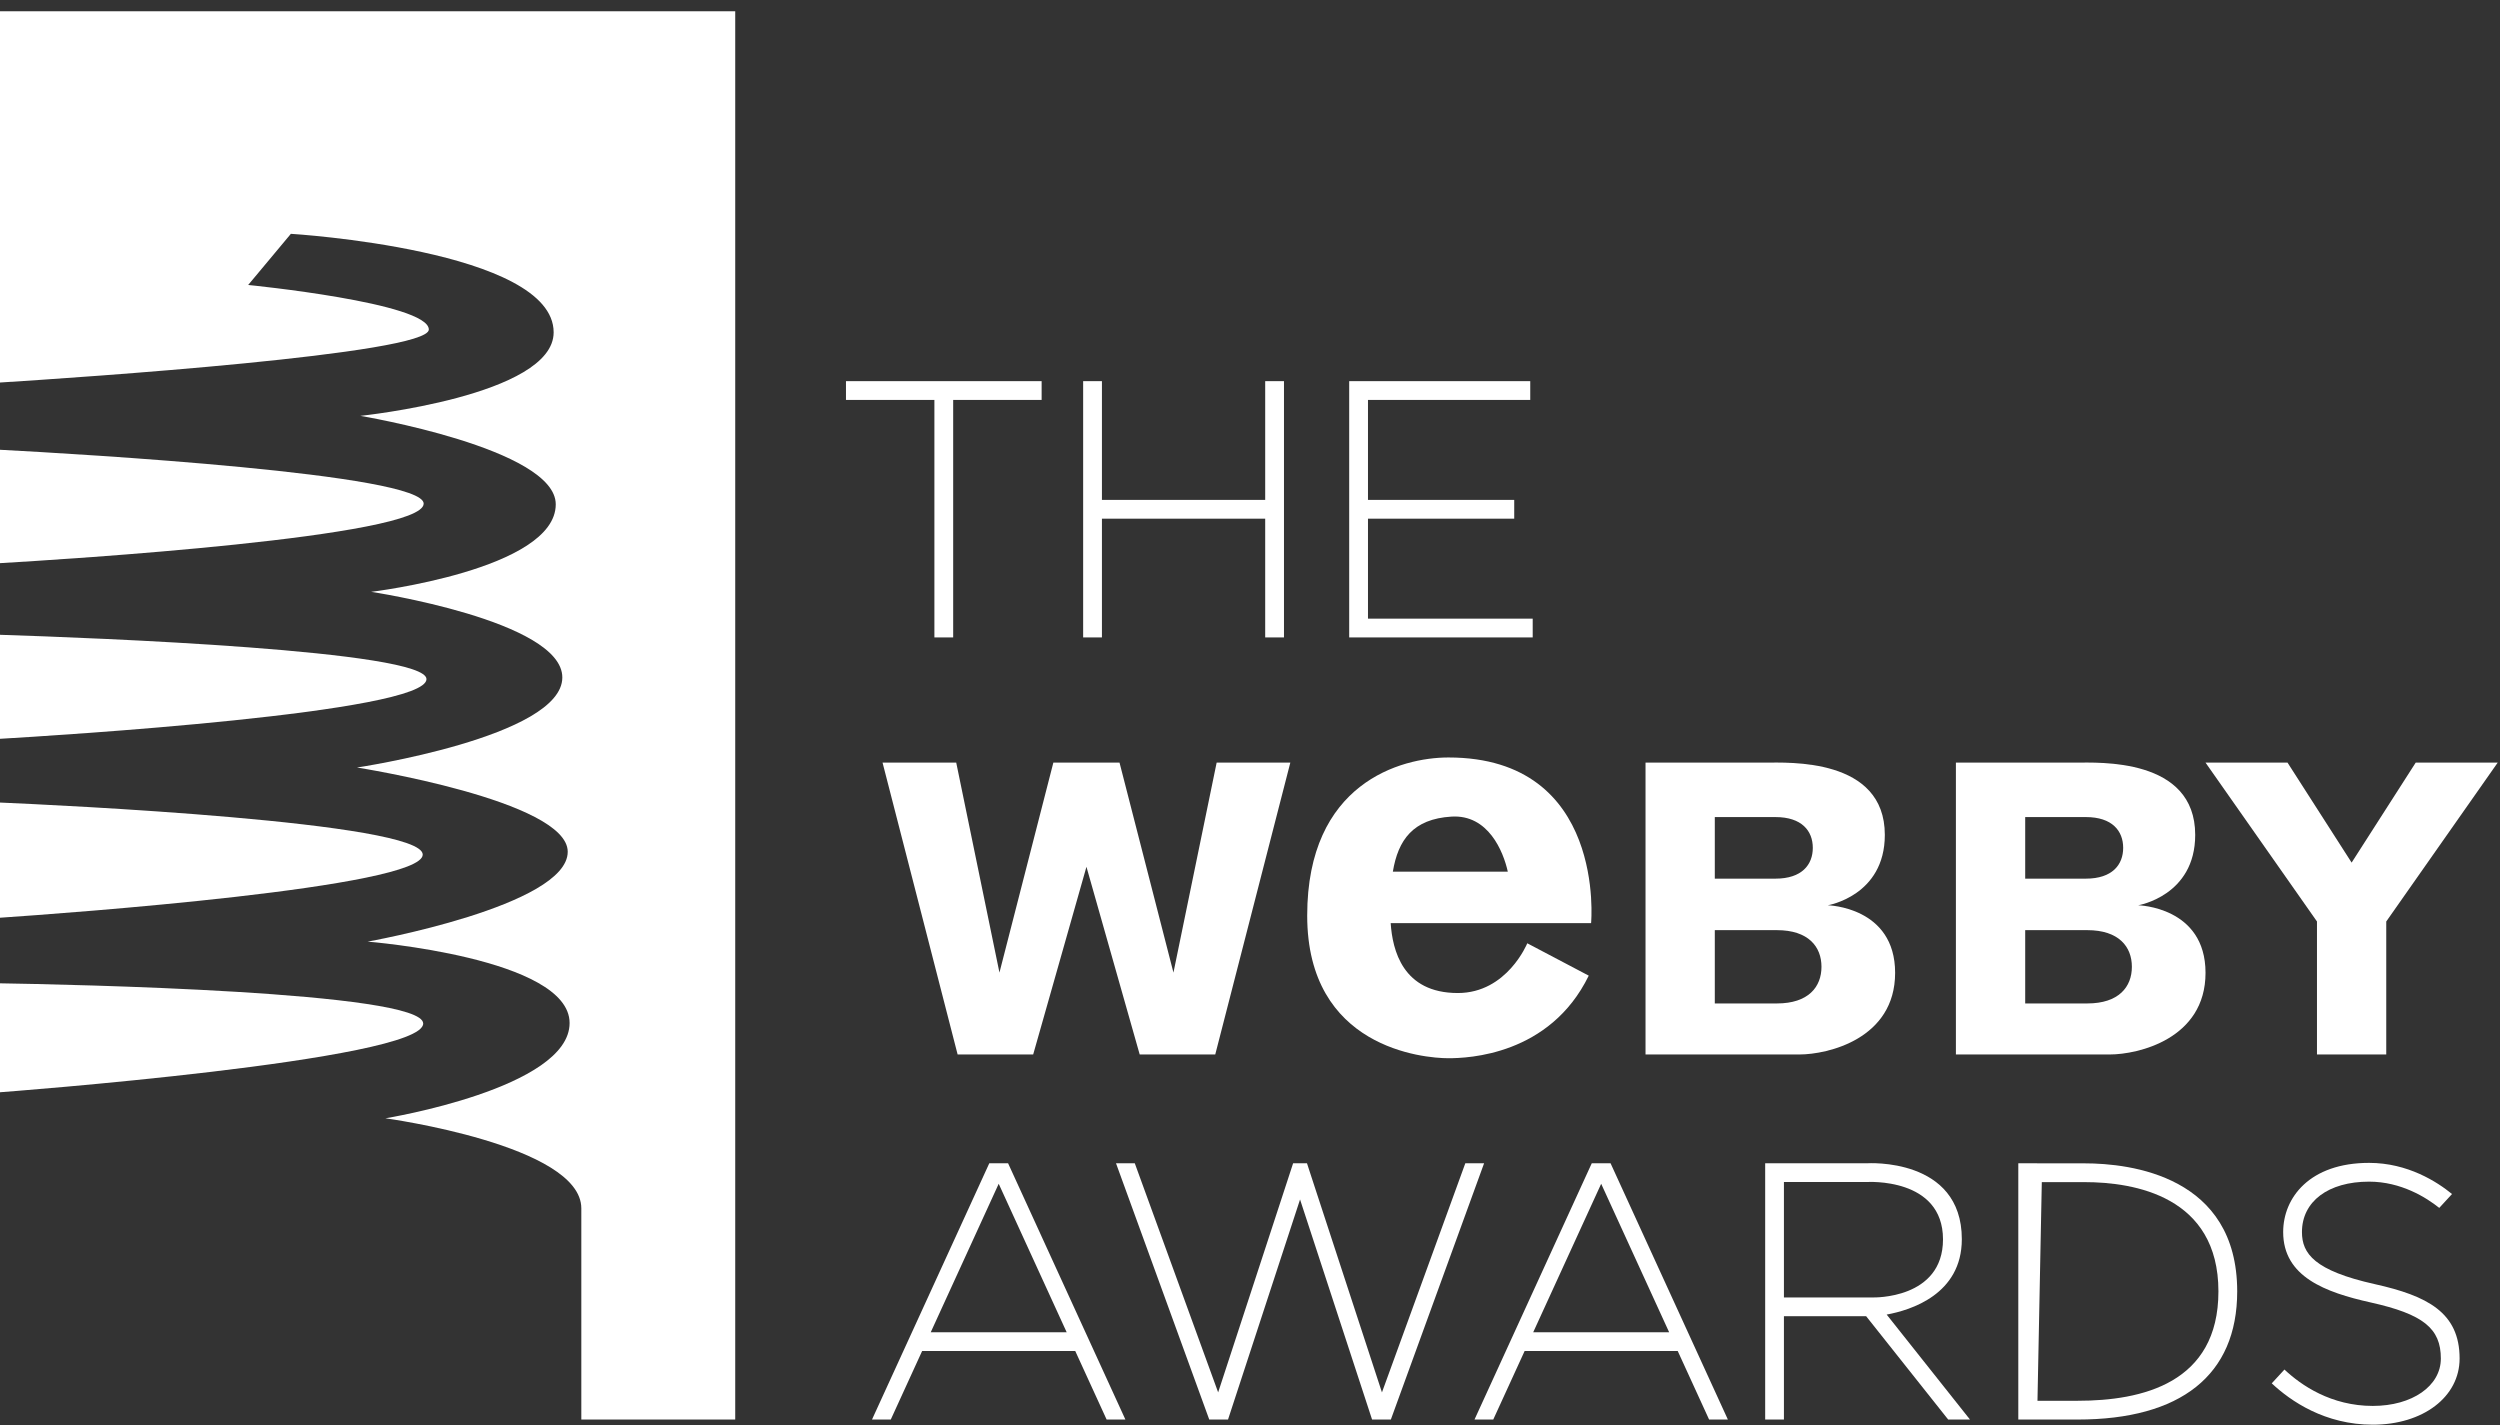 <?xml version="1.0" encoding="UTF-8" standalone="no"?>
<svg xmlns="http://www.w3.org/2000/svg" height="57px" width="100px" version="1.1" xmlns:xlink="http://www.w3.org/1999/xlink" viewBox="0 0 100 57"><rect x="0" y="0" width="100" height="57" fill="#333333" stroke="none"/><!-- Generator: Sketch 49.3 (51167) - http://www.bohemiancoding.com/sketch -->
 <title>logo_webby</title>
 <desc>Created with Sketch.</desc>
 <g id="Page-1" fill-rule="evenodd" fill="none">
  <g id="logo_webby" fill="#fff">
   <path id="Fill-1" d="m16.928 40.941c0-1.281-14.33-1.567-16.928-1.608l0 4.357s16.928-1.266 16.928-2.749"/>
   <path id="Fill-3" d="m16.909 34.184c0-1.306-14.776-1.99-16.909-2.082l0 4.607c2.596-0.176 16.909-1.211 16.909-2.525"/>
   <path id="Fill-5" d="m0 15.301c3.159-0.199 17.153-1.137 17.153-2.119 0-1.07-7.226-1.783-7.226-1.783l1.708-2.046s10.511 0.638 10.511 3.941c0 2.539-7.733 3.341-7.733 3.341s7.817 1.304 7.817 3.538c0 2.614-7.385 3.501-7.385 3.501s7.648 1.154 7.648 3.424c0 2.375-8.213 3.603-8.213 3.603s8.429 1.32 8.429 3.37c0 2.168-8.004 3.594-8.004 3.594s8.079 0.648 8.079 3.257-7.367 3.81-7.367 3.81 7.836 1.07 7.836 3.604v8.446h6.156v-56.332l-29.409 0 0 14.851z"/>
   <path id="Fill-8" d="m17.059 27.165c0-1.145-13.302-1.653-17.059-1.773l-0 4.16c2.144-0.125 17.059-1.04 17.059-2.387"/>
   <path id="Fill-11" d="m16.947 20.145c0-1.19-13.811-1.988-16.947-2.154l-0 4.535c2.51-0.146 16.947-1.044 16.947-2.381"/>
   <polygon id="Fill-14" points="61.308 25.497 61.308 24.746 54.719 24.746 54.719 20.747 60.569 20.747 60.569 19.996 54.719 19.996 54.719 15.997 61.21 15.997 61.21 15.246 54.719 15.246 53.968 15.246 53.968 15.997 53.968 19.996 53.968 20.747 53.968 24.746 53.968 25.497 54.719 25.497"/>
   <polygon id="Fill-16" points="37.376 25.497 38.127 25.497 38.127 15.997 41.665 15.997 41.665 15.246 38.127 15.246 37.376 15.246 33.839 15.246 33.839 15.997 37.376 15.997"/>
   <polygon id="Fill-18" points="44.077 20.747 50.608 20.747 50.608 25.497 51.359 25.497 51.359 20.747 51.359 19.996 51.359 15.246 50.608 15.246 50.608 19.996 44.077 19.996 44.077 15.246 43.326 15.246 43.326 19.996 43.326 20.747 43.326 25.497 44.077 25.497"/>
   <path id="Fill-20" d="m37.229 53.291l2.719-5.94 2.719 5.94h-5.438zm2.343-6.761l-4.692 10.252h0.751l1.254-2.741h6.125l1.255 2.741h0.751l-4.693-10.252h-0.751z"/>
   <polygon id="Fill-22" points="58.613 46.53 55.278 55.696 52.377 46.832 52.279 46.53 51.725 46.53 48.726 55.695 45.391 46.53 44.64 46.53 48.37 56.782 49.121 56.782 52.002 47.979 54.883 56.782 55.634 56.782 59.364 46.53"/>
   <path id="Fill-24" d="m61.328 53.291l2.719-5.94 2.719 5.94h-5.438zm2.343-6.761l-4.691 10.252h0.75l1.255-2.741h6.124l1.255 2.741h0.751l-4.693-10.252h-0.751z"/>
   <path id="Fill-26" d="m74.924 51.898h-0.245-0.628-2.694v-4.617h3.322s3.041-0.198 3.041 2.294c0 2.402-2.796 2.323-2.796 2.323m3.549-2.329c0-3.289-3.794-3.038-3.794-3.038v-0.001h-3.322-0.75v0.751 4.617 0.751 4.133h0.75v-4.133h3.289l3.281 4.133h0.872l-3.332-4.199c0.961-0.176 3.006-0.807 3.006-3.014"/>
   <path id="Fill-28" d="m94.994 51.366c-2.42-0.54-2.916-1.223-2.916-2.083 0-1.226 1.054-2.017 2.684-2.017 1.285 0 2.292 0.638 2.808 1.05l0.511-0.555c-0.591-0.484-1.766-1.246-3.319-1.246-2.373 0-3.435 1.39-3.435 2.768 0 1.788 1.684 2.41 3.503 2.816 2.096 0.468 2.804 1.034 2.804 2.242 0 1.099-1.145 1.896-2.722 1.896-1.67 0-2.865-0.826-3.534-1.455l-0.508 0.552c0.764 0.715 2.128 1.654 4.042 1.654 2.012 0 3.472-1.113 3.472-2.647 0-1.847-1.297-2.508-3.39-2.975"/>
   <path id="Fill-30" d="m83.105 56.031h-1.606l0.173-8.746h1.707c2.001 0 5.358 0.568 5.358 4.371 0 3.678-3.059 4.375-5.632 4.375m0.274-9.497h-1.896v-0.004h-0.751v10.252h0.751 1.622c4.121 0 6.383-1.772 6.383-5.126 0-4.623-4.272-5.122-6.109-5.122"/>
   <polygon id="Fill-32" points="38.249 30.505 35.302 30.505 38.305 42.179 39.136 42.179 40.651 42.179 41.327 42.179 43.458 34.672 45.588 42.179 46.264 42.179 47.779 42.179 48.61 42.179 51.613 30.505 48.666 30.505 46.938 38.904 44.781 30.505 44.64 30.505 42.275 30.505 42.134 30.505 39.978 38.904"/>
   <polygon id="Fill-34" points="92.679 42.179 95.45 42.179 95.45 36.86 99.908 30.505 96.628 30.505 94.065 34.504 91.501 30.505 88.221 30.505 92.679 36.86"/>
   <path id="Fill-36" d="m58.06 32.664c1.472-0.09 2.072 1.394 2.252 2.202h-4.598c0.21-1.267 0.806-2.108 2.346-2.202m-0.122 9.665c0.769 0 4.054-0.112 5.612-3.303l-2.459-1.295s-0.807 1.99-2.778 1.99c-2.21 0-2.614-1.722-2.686-2.797h5.736 2.281s0.619-6.625-5.706-6.625c-1.915 0-5.65 1.032-5.65 6.325s4.646 5.705 5.65 5.705"/>
   <path id="Fill-38" d="m68.592 37.206h2.485c1.26 0 1.782 0.663 1.782 1.466s-0.522 1.466-1.782 1.466h-2.485v-2.932zm0-4.523h2.427c1.056 0 1.493 0.556 1.493 1.231 0 0.674-0.437 1.232-1.493 1.232h-2.427v-2.463zm3.385 9.496c1.126 0 3.828-0.619 3.828-3.265 0-2.647-2.695-2.703-2.695-2.703s2.283-0.375 2.283-2.815c0-3.097-3.867-2.891-4.786-2.891h-2.015-2.771v11.674h2.771 3.385z"/>
   <path id="Fill-40" d="m81.008 37.206h2.484c1.261 0 1.783 0.663 1.783 1.466s-0.522 1.466-1.783 1.466h-2.484v-2.932zm0-4.523h2.427c1.056 0 1.492 0.556 1.492 1.231 0 0.674-0.436 1.232-1.492 1.232h-2.427v-2.463zm3.384 9.496c1.126 0 3.829-0.619 3.829-3.265 0-2.647-2.695-2.703-2.695-2.703s2.282-0.375 2.282-2.815c0-3.097-3.866-2.891-4.786-2.891h-2.014-2.772v11.674h2.772 3.384z"/>
  </g>
 </g>
</svg>
